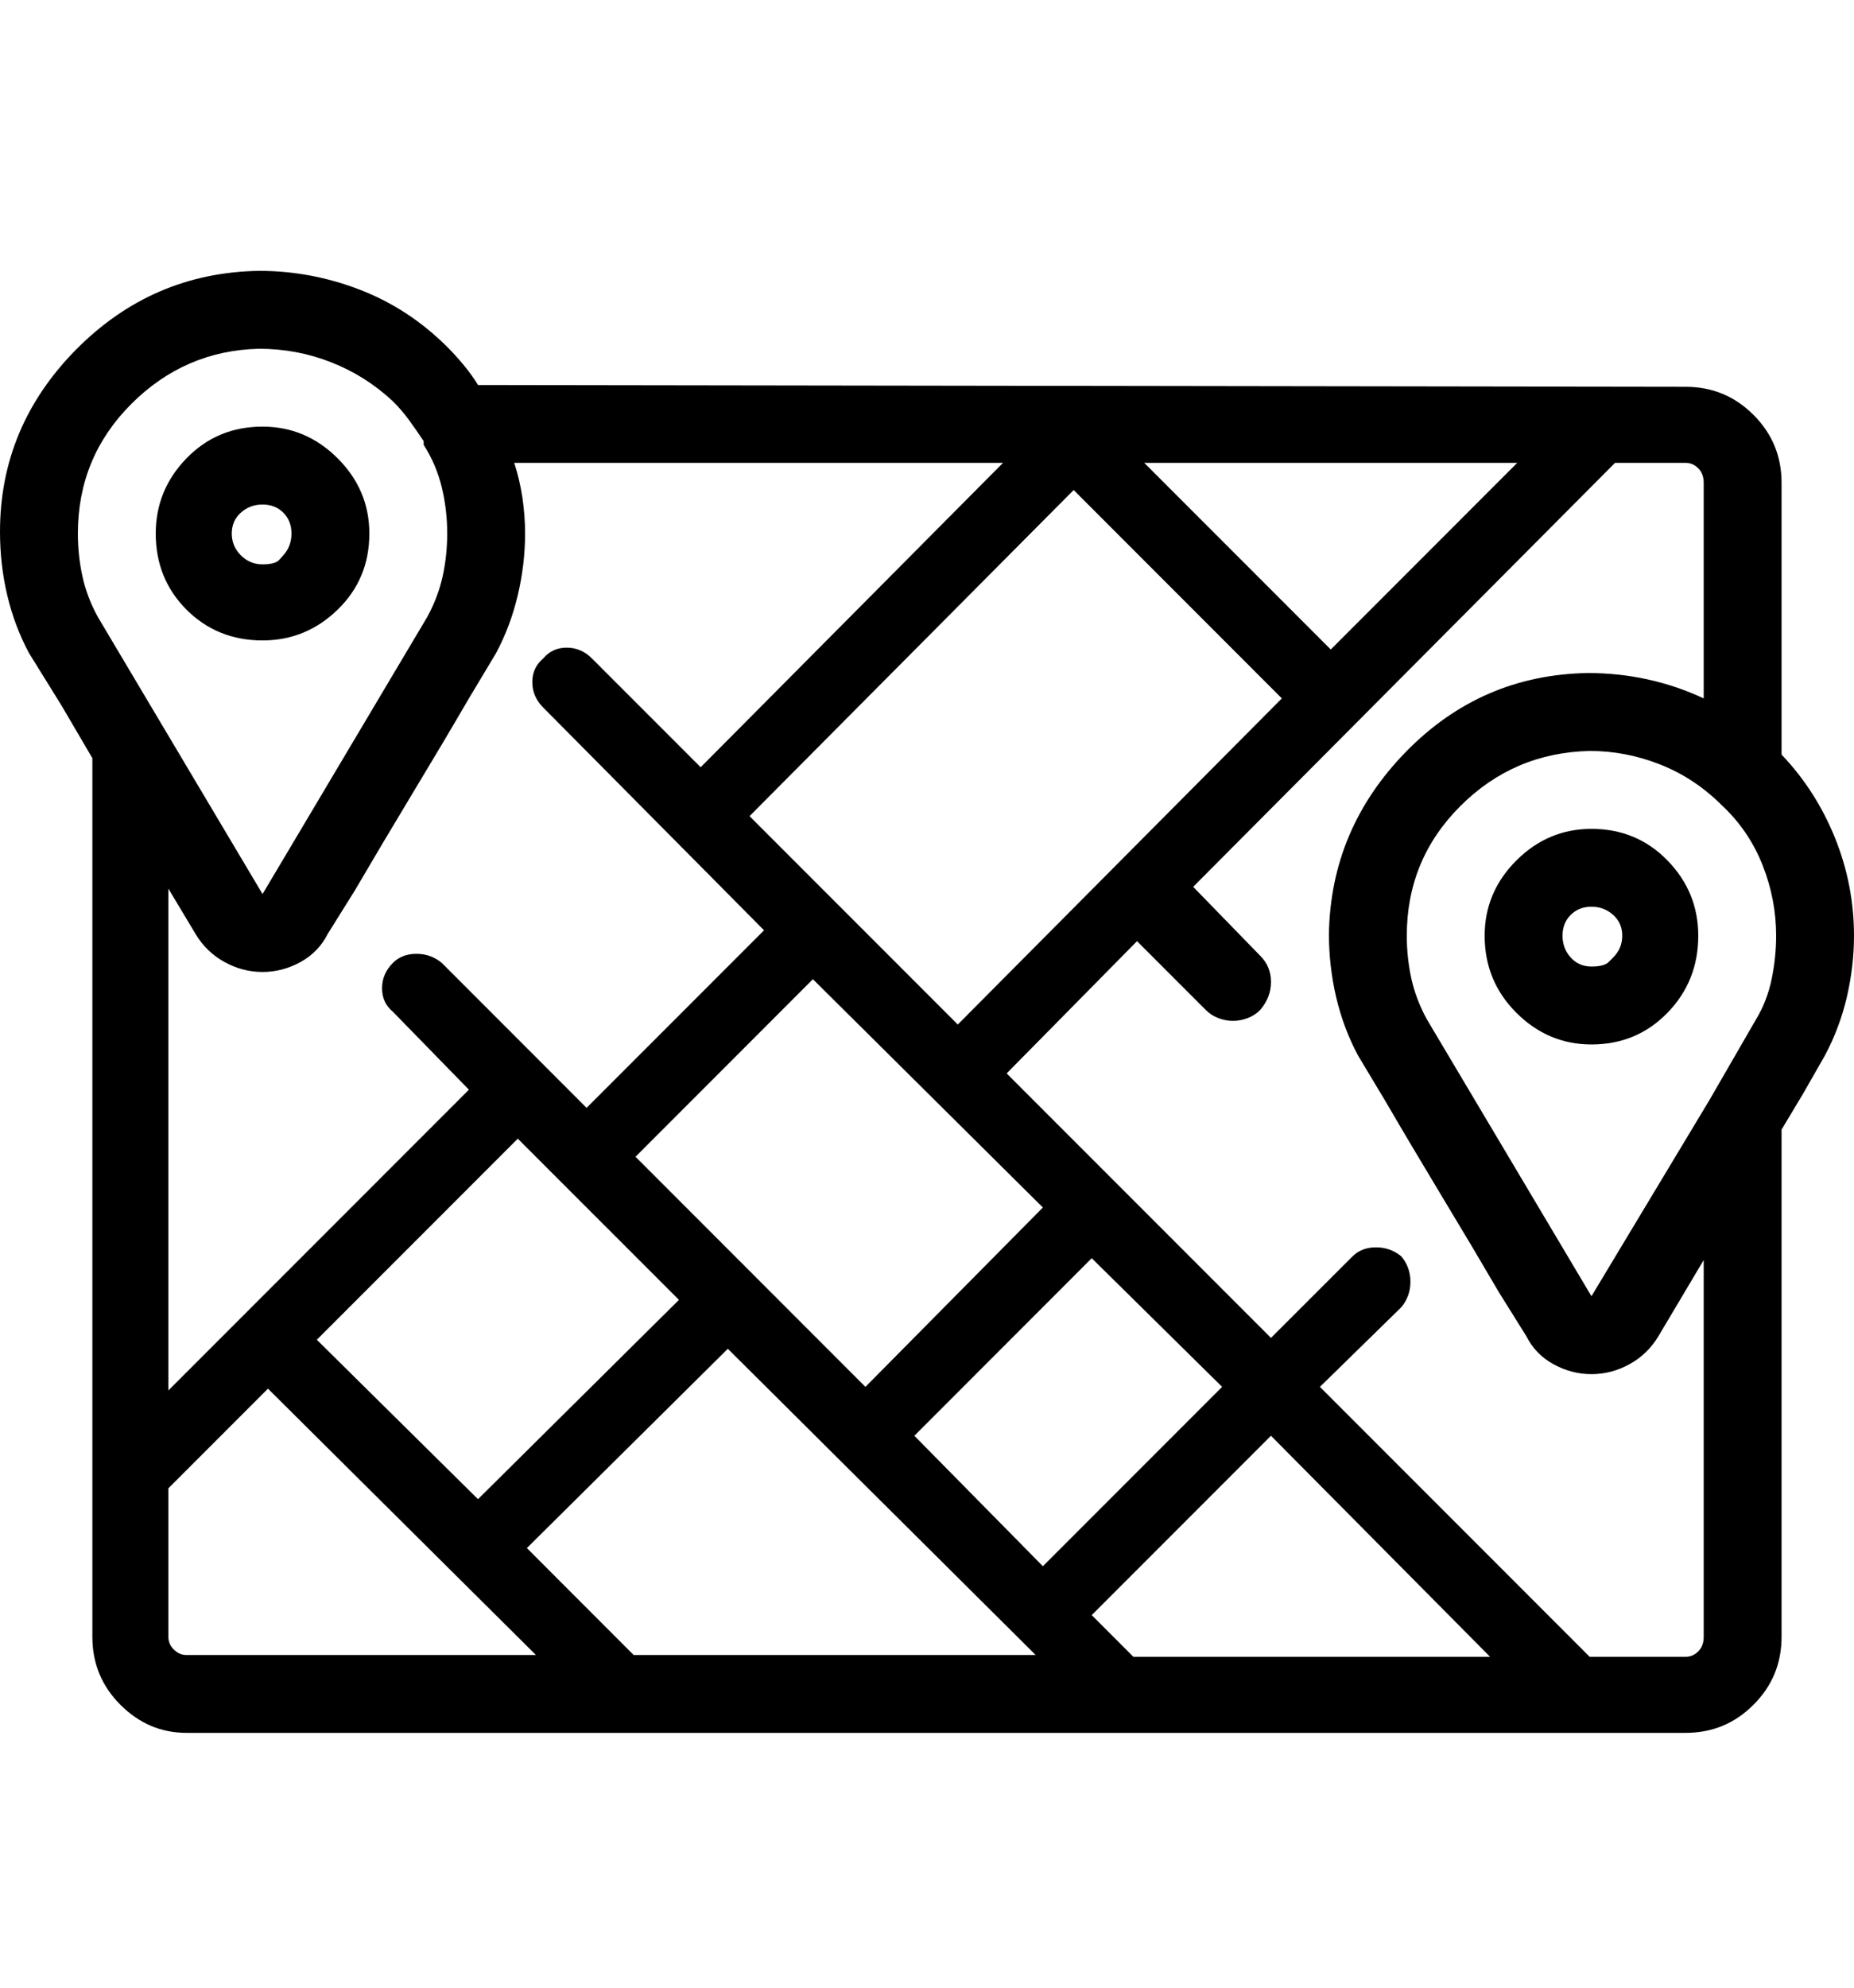 <svg width="28" height="30" viewBox="0 0 28 30" fill="none" xmlns="http://www.w3.org/2000/svg">
<path d="M3.965 6.439C3.509 6.439 3.126 6.599 2.816 6.918C2.507 7.237 2.352 7.615 2.352 8.053C2.352 8.508 2.507 8.891 2.816 9.201C3.126 9.511 3.509 9.666 3.965 9.666C4.402 9.666 4.781 9.511 5.1 9.201C5.419 8.891 5.578 8.508 5.578 8.053C5.578 7.615 5.419 7.237 5.1 6.918C4.781 6.599 4.402 6.439 3.965 6.439ZM4.279 8.381C4.279 8.381 4.259 8.404 4.218 8.449C4.177 8.495 4.092 8.518 3.965 8.518C3.837 8.518 3.728 8.472 3.637 8.381C3.546 8.29 3.5 8.18 3.5 8.053C3.5 7.925 3.546 7.82 3.637 7.738C3.728 7.656 3.837 7.615 3.965 7.615C4.092 7.615 4.197 7.656 4.279 7.738C4.361 7.82 4.402 7.925 4.402 8.053C4.402 8.18 4.361 8.29 4.279 8.381ZM26.906 11.389V7.287C26.906 6.886 26.765 6.544 26.482 6.262C26.2 5.979 25.858 5.838 25.457 5.838L7.219 5.811C7.164 5.719 7.096 5.624 7.014 5.523C6.932 5.423 6.845 5.327 6.754 5.236C6.371 4.854 5.934 4.566 5.441 4.375C4.949 4.184 4.439 4.088 3.91 4.088C2.835 4.106 1.914 4.503 1.148 5.277C0.383 6.052 0 6.968 0 8.025C0 8.354 0.036 8.673 0.109 8.982C0.182 9.292 0.292 9.584 0.438 9.857L0.93 10.65L1.395 11.443V24.705C1.395 25.106 1.536 25.448 1.818 25.73C2.101 26.013 2.434 26.154 2.816 26.154H25.457C25.858 26.154 26.2 26.013 26.482 25.73C26.765 25.448 26.906 25.106 26.906 24.705V17.049L27.234 16.502L27.562 15.928C27.708 15.654 27.818 15.363 27.891 15.053C27.963 14.743 28 14.433 28 14.123C28 13.613 27.904 13.12 27.713 12.646C27.521 12.172 27.253 11.753 26.906 11.389ZM22.914 6.986L20.098 9.803L17.281 6.986H22.914ZM19.359 10.541L14.465 15.463L12.66 13.658L11.32 12.318L16.215 7.396L19.359 10.541ZM9.598 17.459L12.277 14.779L15.75 18.225L13.07 20.932L9.598 17.459ZM10.254 19.619L7.219 22.627L4.785 20.221L7.82 17.186L10.254 19.619ZM7.492 9.857C7.638 9.584 7.747 9.292 7.82 8.982C7.893 8.673 7.93 8.363 7.93 8.053C7.93 7.87 7.916 7.688 7.889 7.506C7.861 7.324 7.82 7.15 7.766 6.986H15.148L10.582 11.58L8.941 9.939C8.832 9.83 8.704 9.775 8.559 9.775C8.413 9.775 8.294 9.83 8.203 9.939C8.094 10.031 8.039 10.149 8.039 10.295C8.039 10.441 8.094 10.568 8.203 10.678L11.539 14.041L8.859 16.721L6.672 14.533C6.562 14.442 6.435 14.396 6.289 14.396C6.143 14.396 6.025 14.442 5.934 14.533C5.824 14.643 5.77 14.77 5.77 14.916C5.77 15.062 5.824 15.18 5.934 15.271L7.082 16.447L2.543 20.986V13.412L2.953 14.096C3.062 14.278 3.208 14.419 3.391 14.52C3.573 14.62 3.764 14.67 3.965 14.67C4.165 14.67 4.357 14.62 4.539 14.52C4.721 14.419 4.858 14.278 4.949 14.096L5.359 13.44C5.615 13.002 5.902 12.519 6.221 11.99C6.54 11.462 6.827 10.979 7.082 10.541L7.492 9.857ZM1.477 9.311C1.367 9.11 1.29 8.905 1.244 8.695C1.199 8.486 1.176 8.271 1.176 8.053C1.176 7.287 1.445 6.635 1.982 6.098C2.52 5.56 3.163 5.282 3.91 5.264C4.293 5.264 4.658 5.332 5.004 5.469C5.35 5.605 5.66 5.801 5.934 6.057C6.025 6.148 6.107 6.243 6.18 6.344C6.253 6.444 6.326 6.549 6.398 6.658V6.686V6.713C6.526 6.913 6.617 7.128 6.672 7.355C6.727 7.583 6.754 7.816 6.754 8.053C6.754 8.271 6.731 8.486 6.686 8.695C6.64 8.905 6.562 9.11 6.453 9.311L3.965 13.494L1.477 9.311ZM2.816 24.979C2.743 24.979 2.68 24.951 2.625 24.896C2.57 24.842 2.543 24.778 2.543 24.705V22.463L4.047 20.959L8.094 24.979H2.816ZM9.57 24.979L7.957 23.365L10.992 20.357L15.641 24.979H9.57ZM13.809 21.67L16.488 18.99L18.457 20.932L15.75 23.639L13.809 21.67ZM17.117 25.006L16.488 24.377L19.195 21.67L22.504 25.006H17.117ZM25.457 25.006H24.008L19.934 20.932L21.164 19.729C21.255 19.619 21.301 19.491 21.301 19.346C21.301 19.2 21.255 19.072 21.164 18.963C21.055 18.872 20.927 18.826 20.781 18.826C20.635 18.826 20.517 18.872 20.426 18.963L19.195 20.193L16.871 17.869L15.203 16.201L17.172 14.205L18.211 15.244C18.266 15.299 18.329 15.34 18.402 15.367C18.475 15.395 18.548 15.408 18.621 15.408C18.694 15.408 18.767 15.395 18.84 15.367C18.913 15.34 18.977 15.299 19.031 15.244C19.141 15.117 19.195 14.975 19.195 14.82C19.195 14.665 19.141 14.533 19.031 14.424L18.02 13.385L24.391 6.986H25.457C25.53 6.986 25.594 7.014 25.648 7.068C25.703 7.123 25.73 7.196 25.73 7.287V10.541C25.457 10.413 25.174 10.318 24.883 10.254C24.591 10.19 24.29 10.158 23.98 10.158C22.905 10.176 21.989 10.573 21.232 11.348C20.476 12.122 20.088 13.038 20.07 14.096C20.07 14.424 20.107 14.743 20.18 15.053C20.253 15.363 20.362 15.654 20.508 15.928L20.918 16.611C21.173 17.049 21.46 17.532 21.779 18.061C22.098 18.589 22.385 19.072 22.641 19.51L23.051 20.166C23.142 20.348 23.279 20.49 23.461 20.59C23.643 20.69 23.835 20.74 24.035 20.74C24.236 20.74 24.427 20.69 24.609 20.59C24.792 20.49 24.938 20.348 25.047 20.166L25.73 19.018V24.705C25.73 24.796 25.703 24.869 25.648 24.924C25.594 24.979 25.53 25.006 25.457 25.006ZM26.523 15.381L25.812 16.611L24.035 19.564L21.547 15.381C21.438 15.18 21.36 14.975 21.314 14.766C21.269 14.556 21.246 14.342 21.246 14.123C21.246 13.357 21.515 12.706 22.053 12.168C22.59 11.63 23.242 11.352 24.008 11.334C24.372 11.334 24.728 11.402 25.074 11.539C25.421 11.676 25.73 11.881 26.004 12.154C26.277 12.409 26.482 12.71 26.619 13.057C26.756 13.403 26.824 13.758 26.824 14.123C26.824 14.342 26.801 14.56 26.756 14.779C26.71 14.998 26.633 15.199 26.523 15.381ZM24.035 12.51C23.598 12.51 23.219 12.669 22.9 12.988C22.581 13.307 22.422 13.685 22.422 14.123C22.422 14.579 22.581 14.966 22.9 15.285C23.219 15.604 23.598 15.764 24.035 15.764C24.491 15.764 24.874 15.604 25.184 15.285C25.494 14.966 25.648 14.579 25.648 14.123C25.648 13.685 25.494 13.307 25.184 12.988C24.874 12.669 24.491 12.51 24.035 12.51ZM24.363 14.451C24.363 14.451 24.34 14.474 24.295 14.52C24.249 14.565 24.163 14.588 24.035 14.588C23.908 14.588 23.803 14.542 23.721 14.451C23.639 14.36 23.598 14.251 23.598 14.123C23.598 13.995 23.639 13.891 23.721 13.809C23.803 13.727 23.908 13.685 24.035 13.685C24.163 13.685 24.272 13.727 24.363 13.809C24.454 13.891 24.5 13.995 24.5 14.123C24.5 14.251 24.454 14.36 24.363 14.451Z" fill="black"/>
</svg>
